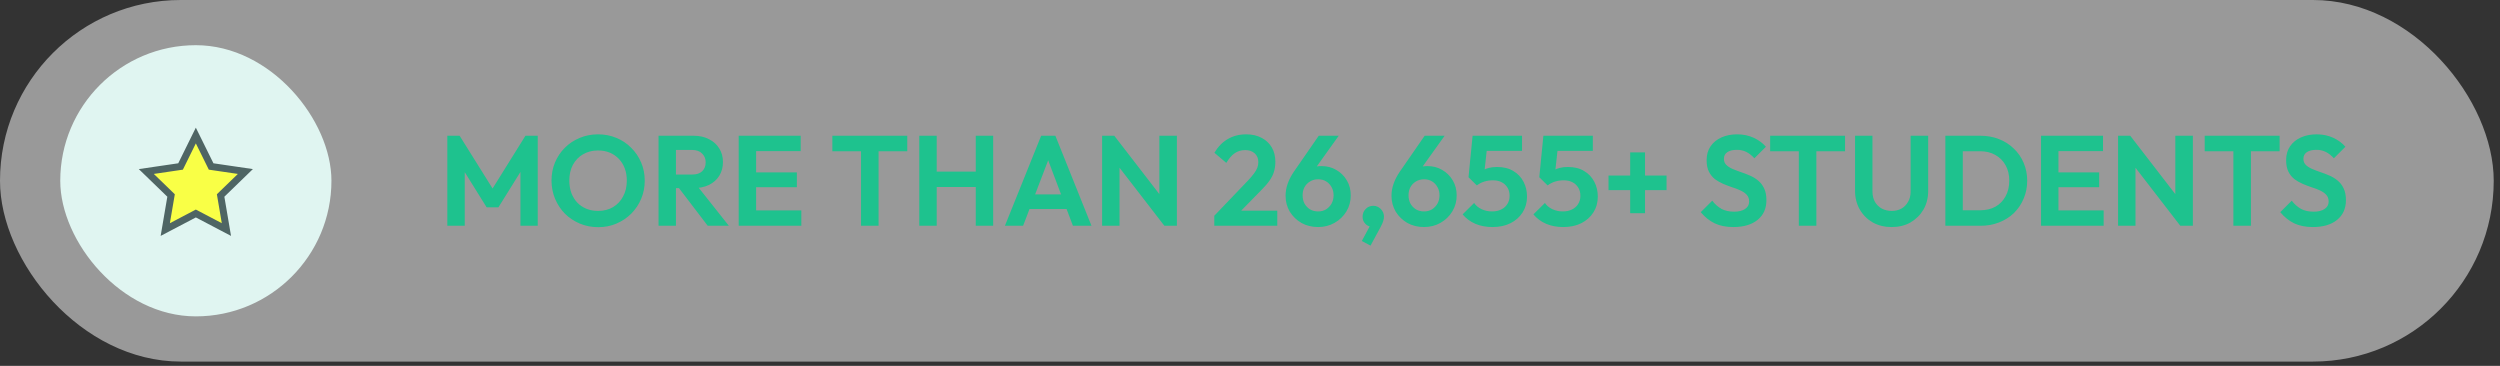 <svg xmlns="http://www.w3.org/2000/svg" width="287" height="42" viewBox="0 0 287 42" fill="none"><rect x="0" y="0" width="287" height="42" fill="#333333" stroke="none"/><rect width="286.279" height="41.508" rx="20.754" fill="white" fill-opacity="0.5"></rect><rect x="6.918" y="5.188" width="31.131" height="31.131" rx="15.566" fill="#E0F5F1"></rect><path d="M24.145 18.924L24.237 19.111L24.445 19.142L28.169 19.689L25.479 22.295L25.327 22.442L25.362 22.649L25.992 26.352L22.669 24.607L22.482 24.509L22.297 24.607L18.972 26.352L19.604 22.649L19.639 22.442L19.487 22.295L16.796 19.689L20.52 19.142L20.729 19.111L20.821 18.924L22.482 15.558L24.145 18.924Z" fill="#F9FF46" stroke="#4F6564" stroke-width="0.8"></path><path d="M51.353 25.918V15.583H52.764L56.954 22.287H56.145L60.321 15.583H61.732V25.918H59.747V19.009L60.129 19.126L57.219 23.801H55.866L52.955 19.126L53.352 19.009V25.918H51.353ZM68.68 26.08C67.925 26.08 67.219 25.943 66.563 25.668C65.916 25.394 65.347 25.017 64.857 24.536C64.377 24.046 64 23.478 63.725 22.831C63.451 22.174 63.314 21.474 63.314 20.729C63.314 19.984 63.446 19.293 63.711 18.656C63.985 18.009 64.362 17.445 64.843 16.965C65.333 16.475 65.901 16.098 66.548 15.833C67.195 15.559 67.895 15.422 68.65 15.422C69.415 15.422 70.12 15.559 70.767 15.833C71.414 16.098 71.978 16.475 72.458 16.965C72.948 17.445 73.33 18.009 73.604 18.656C73.879 19.303 74.016 19.999 74.016 20.743C74.016 21.488 73.879 22.184 73.604 22.831C73.33 23.478 72.948 24.046 72.458 24.536C71.978 25.017 71.414 25.394 70.767 25.668C70.13 25.943 69.434 26.08 68.68 26.08ZM68.65 24.213C69.317 24.213 69.895 24.066 70.385 23.772C70.875 23.478 71.257 23.071 71.531 22.552C71.816 22.032 71.958 21.425 71.958 20.729C71.958 20.219 71.879 19.754 71.723 19.332C71.566 18.911 71.34 18.548 71.046 18.244C70.752 17.931 70.404 17.691 70.003 17.524C69.601 17.357 69.15 17.274 68.65 17.274C68.003 17.274 67.43 17.421 66.93 17.715C66.44 17.999 66.053 18.401 65.769 18.921C65.494 19.44 65.357 20.043 65.357 20.729C65.357 21.248 65.436 21.724 65.592 22.155C65.759 22.586 65.984 22.953 66.269 23.257C66.563 23.561 66.911 23.796 67.312 23.963C67.724 24.13 68.17 24.213 68.65 24.213ZM77.071 21.596V20.038H79.467C79.957 20.038 80.335 19.915 80.599 19.67C80.874 19.415 81.011 19.067 81.011 18.627C81.011 18.225 80.874 17.891 80.599 17.627C80.335 17.352 79.957 17.215 79.467 17.215H77.071V15.583H79.644C80.31 15.583 80.893 15.716 81.393 15.98C81.903 16.235 82.295 16.588 82.569 17.039C82.853 17.49 82.995 18.009 82.995 18.597C82.995 19.205 82.853 19.734 82.569 20.185C82.295 20.626 81.903 20.974 81.393 21.229C80.883 21.474 80.29 21.596 79.614 21.596H77.071ZM75.601 25.918V15.583H77.6V25.918H75.601ZM81.246 25.918L77.835 21.449L79.673 20.876L83.672 25.918H81.246ZM84.803 25.918V15.583H86.803V25.918H84.803ZM86.273 25.918V24.154H91.992V25.918H86.273ZM86.273 21.493V19.788H91.478V21.493H86.273ZM86.273 17.348V15.583H91.918V17.348H86.273ZM98.846 25.918V15.804H100.86V25.918H98.846ZM95.553 17.362V15.583H104.153V17.362H95.553ZM105.534 25.918V15.583H107.533V25.918H105.534ZM112.017 25.918V15.583H114.016V25.918H112.017ZM106.798 21.464V19.7H112.576V21.464H106.798ZM115.364 25.918L119.525 15.583H121.157L125.302 25.918H123.171L119.966 17.436H120.701L117.452 25.918H115.364ZM117.57 23.992V22.316H123.127V23.992H117.57ZM126.523 25.918V15.583H127.92L128.522 17.583V25.918H126.523ZM133.668 25.918L127.537 17.98L127.92 15.583L134.05 23.522L133.668 25.918ZM133.668 25.918L133.094 23.978V15.583H135.108V25.918H133.668ZM139.399 24.771L143.295 20.699C143.569 20.405 143.79 20.146 143.956 19.92C144.133 19.685 144.26 19.464 144.339 19.259C144.417 19.043 144.456 18.827 144.456 18.612C144.456 18.181 144.314 17.842 144.03 17.597C143.755 17.352 143.398 17.23 142.957 17.23C142.506 17.23 142.104 17.348 141.751 17.583C141.408 17.818 141.085 18.19 140.781 18.7L139.414 17.539C139.825 16.843 140.335 16.318 140.943 15.966C141.56 15.603 142.266 15.422 143.06 15.422C143.736 15.422 144.324 15.554 144.824 15.819C145.333 16.083 145.725 16.451 146 16.921C146.274 17.392 146.411 17.94 146.411 18.568C146.411 18.989 146.358 19.371 146.25 19.714C146.152 20.057 145.98 20.4 145.735 20.743C145.5 21.077 145.172 21.454 144.75 21.875L141.913 24.771H139.399ZM139.399 25.918V24.771L141.104 24.183H146.632V25.918H139.399ZM151.318 26.065C150.612 26.065 149.975 25.908 149.407 25.595C148.848 25.271 148.402 24.84 148.069 24.301C147.745 23.752 147.584 23.145 147.584 22.478C147.584 21.567 147.897 20.65 148.524 19.729L151.391 15.583H153.685L150.553 19.964L149.818 20.17C149.926 19.945 150.053 19.749 150.2 19.582C150.357 19.415 150.558 19.288 150.803 19.2C151.048 19.112 151.357 19.067 151.729 19.067C152.347 19.067 152.905 19.215 153.405 19.509C153.905 19.793 154.307 20.19 154.611 20.699C154.914 21.199 155.066 21.777 155.066 22.434C155.066 23.11 154.9 23.723 154.567 24.272C154.233 24.82 153.783 25.257 153.214 25.58C152.646 25.904 152.014 26.065 151.318 26.065ZM151.318 24.272C151.661 24.272 151.965 24.193 152.229 24.036C152.494 23.87 152.704 23.649 152.861 23.375C153.018 23.091 153.096 22.772 153.096 22.419C153.096 22.067 153.018 21.753 152.861 21.479C152.704 21.194 152.494 20.974 152.229 20.817C151.965 20.66 151.661 20.582 151.318 20.582C150.975 20.582 150.666 20.665 150.392 20.832C150.127 20.988 149.916 21.204 149.759 21.479C149.612 21.753 149.539 22.067 149.539 22.419C149.539 22.772 149.612 23.091 149.759 23.375C149.916 23.649 150.127 23.87 150.392 24.036C150.666 24.193 150.975 24.272 151.318 24.272ZM156.336 27.668L157.38 25.727L157.982 25.565C157.914 25.693 157.835 25.8 157.747 25.889C157.659 25.977 157.556 26.021 157.439 26.021C157.194 26.021 156.963 25.913 156.748 25.698C156.532 25.482 156.424 25.212 156.424 24.889C156.424 24.536 156.542 24.237 156.777 23.992C157.012 23.747 157.306 23.625 157.659 23.625C157.982 23.625 158.267 23.747 158.512 23.992C158.757 24.237 158.879 24.536 158.879 24.889C158.879 25.026 158.85 25.193 158.791 25.389C158.732 25.575 158.624 25.815 158.468 26.109L157.336 28.197L156.336 27.668ZM163.478 26.065C162.772 26.065 162.135 25.908 161.566 25.595C161.008 25.271 160.562 24.84 160.229 24.301C159.905 23.752 159.743 23.145 159.743 22.478C159.743 21.567 160.057 20.65 160.684 19.729L163.551 15.583H165.844L162.713 19.964L161.978 20.17C162.086 19.945 162.213 19.749 162.36 19.582C162.517 19.415 162.718 19.288 162.963 19.2C163.208 19.112 163.517 19.067 163.889 19.067C164.507 19.067 165.065 19.215 165.565 19.509C166.065 19.793 166.467 20.19 166.771 20.699C167.074 21.199 167.226 21.777 167.226 22.434C167.226 23.11 167.06 23.723 166.726 24.272C166.393 24.82 165.942 25.257 165.374 25.58C164.806 25.904 164.173 26.065 163.478 26.065ZM163.478 24.272C163.821 24.272 164.124 24.193 164.389 24.036C164.654 23.87 164.864 23.649 165.021 23.375C165.178 23.091 165.256 22.772 165.256 22.419C165.256 22.067 165.178 21.753 165.021 21.479C164.864 21.194 164.654 20.974 164.389 20.817C164.124 20.66 163.821 20.582 163.478 20.582C163.135 20.582 162.826 20.665 162.551 20.832C162.287 20.988 162.076 21.204 161.919 21.479C161.772 21.753 161.699 22.067 161.699 22.419C161.699 22.772 161.772 23.091 161.919 23.375C162.076 23.649 162.287 23.87 162.551 24.036C162.826 24.193 163.135 24.272 163.478 24.272ZM171.333 26.065C170.618 26.065 169.966 25.943 169.378 25.698C168.79 25.443 168.3 25.08 167.908 24.61L169.231 23.301C169.427 23.595 169.706 23.831 170.069 24.007C170.441 24.183 170.848 24.272 171.289 24.272C171.691 24.272 172.039 24.198 172.333 24.051C172.637 23.904 172.872 23.698 173.038 23.434C173.215 23.159 173.303 22.841 173.303 22.478C173.303 22.096 173.215 21.773 173.038 21.508C172.872 21.243 172.646 21.042 172.362 20.905C172.078 20.768 171.759 20.699 171.407 20.699C171.034 20.699 170.696 20.748 170.392 20.846C170.098 20.934 169.814 21.081 169.54 21.287L169.657 20.023C169.843 19.827 170.039 19.67 170.245 19.553C170.451 19.425 170.681 19.332 170.936 19.273C171.201 19.205 171.51 19.17 171.862 19.17C172.617 19.17 173.244 19.327 173.744 19.641C174.254 19.945 174.641 20.356 174.905 20.876C175.17 21.385 175.302 21.949 175.302 22.566C175.302 23.243 175.136 23.845 174.803 24.375C174.469 24.904 174.004 25.32 173.406 25.624C172.818 25.918 172.127 26.065 171.333 26.065ZM169.54 21.287L168.584 20.346L169.054 15.583H170.863L170.333 20.42L169.54 21.287ZM169.363 17.318L169.054 15.583H174.729V17.318H169.363ZM179.459 26.065C178.743 26.065 178.092 25.943 177.504 25.698C176.916 25.443 176.426 25.08 176.034 24.61L177.357 23.301C177.553 23.595 177.832 23.831 178.195 24.007C178.567 24.183 178.974 24.272 179.415 24.272C179.817 24.272 180.164 24.198 180.458 24.051C180.762 23.904 180.998 23.698 181.164 23.434C181.341 23.159 181.429 22.841 181.429 22.478C181.429 22.096 181.341 21.773 181.164 21.508C180.998 21.243 180.772 21.042 180.488 20.905C180.204 20.768 179.885 20.699 179.532 20.699C179.16 20.699 178.822 20.748 178.518 20.846C178.224 20.934 177.94 21.081 177.665 21.287L177.783 20.023C177.969 19.827 178.165 19.67 178.371 19.553C178.577 19.425 178.807 19.332 179.062 19.273C179.327 19.205 179.635 19.17 179.988 19.17C180.743 19.17 181.37 19.327 181.87 19.641C182.379 19.945 182.767 20.356 183.031 20.876C183.296 21.385 183.428 21.949 183.428 22.566C183.428 23.243 183.261 23.845 182.928 24.375C182.595 24.904 182.129 25.32 181.532 25.624C180.944 25.918 180.253 26.065 179.459 26.065ZM177.665 21.287L176.71 20.346L177.18 15.583H178.988L178.459 20.42L177.665 21.287ZM177.489 17.318L177.18 15.583H182.855V17.318H177.489ZM184.659 21.831V20.155H191.319V21.831H184.659ZM187.144 17.494H188.849V24.477H187.144V17.494ZM198.992 26.065C198.159 26.065 197.444 25.923 196.846 25.639C196.258 25.355 195.724 24.928 195.244 24.36L196.567 23.037C196.871 23.439 197.223 23.752 197.625 23.978C198.027 24.193 198.517 24.301 199.095 24.301C199.615 24.301 200.026 24.198 200.33 23.992C200.644 23.787 200.801 23.502 200.801 23.14C200.801 22.826 200.712 22.571 200.536 22.375C200.36 22.179 200.124 22.013 199.83 21.875C199.546 21.738 199.228 21.616 198.875 21.508C198.532 21.39 198.184 21.258 197.831 21.111C197.488 20.964 197.17 20.783 196.876 20.567C196.591 20.342 196.361 20.057 196.185 19.714C196.008 19.361 195.92 18.921 195.92 18.391C195.92 17.764 196.072 17.23 196.376 16.789C196.68 16.348 197.096 16.01 197.625 15.774C198.155 15.539 198.752 15.422 199.419 15.422C200.124 15.422 200.761 15.554 201.33 15.819C201.898 16.083 202.364 16.426 202.726 16.848L201.403 18.171C201.1 17.837 200.786 17.593 200.463 17.436C200.149 17.279 199.791 17.201 199.389 17.201C198.929 17.201 198.566 17.289 198.302 17.465C198.037 17.642 197.905 17.896 197.905 18.23C197.905 18.514 197.993 18.744 198.169 18.921C198.346 19.097 198.576 19.249 198.86 19.376C199.154 19.504 199.473 19.626 199.816 19.744C200.169 19.861 200.516 19.994 200.859 20.141C201.212 20.288 201.531 20.479 201.815 20.714C202.109 20.949 202.344 21.253 202.521 21.625C202.697 21.988 202.785 22.439 202.785 22.978C202.785 23.938 202.447 24.693 201.771 25.242C201.095 25.791 200.169 26.065 198.992 26.065ZM206.505 25.918V15.804H208.519V25.918H206.505ZM203.212 17.362V15.583H211.812V17.362H203.212ZM217.164 26.065C216.351 26.065 215.625 25.889 214.988 25.536C214.361 25.173 213.866 24.678 213.504 24.051C213.141 23.424 212.96 22.713 212.96 21.919V15.583H214.959V21.978C214.959 22.439 215.052 22.836 215.238 23.169C215.434 23.502 215.699 23.762 216.032 23.948C216.375 24.125 216.752 24.213 217.164 24.213C217.586 24.213 217.958 24.125 218.281 23.948C218.605 23.762 218.86 23.502 219.046 23.169C219.242 22.836 219.34 22.444 219.34 21.993V15.583H221.354V21.934C221.354 22.728 221.173 23.439 220.81 24.066C220.447 24.683 219.952 25.173 219.325 25.536C218.708 25.889 217.987 26.065 217.164 26.065ZM224.695 25.918V24.139H227.327C227.993 24.139 228.576 24.002 229.076 23.728C229.576 23.444 229.963 23.047 230.237 22.537C230.522 22.027 230.664 21.425 230.664 20.729C230.664 20.052 230.522 19.464 230.237 18.965C229.953 18.455 229.561 18.063 229.061 17.788C228.562 17.504 227.983 17.362 227.327 17.362H224.651V15.583H227.356C228.121 15.583 228.826 15.711 229.473 15.966C230.13 16.22 230.698 16.583 231.178 17.053C231.668 17.514 232.046 18.058 232.31 18.685C232.585 19.312 232.722 19.999 232.722 20.743C232.722 21.488 232.585 22.179 232.31 22.816C232.046 23.444 231.673 23.992 231.193 24.463C230.713 24.923 230.144 25.281 229.488 25.536C228.841 25.791 228.14 25.918 227.385 25.918H224.695ZM223.328 25.918V15.583H225.327V25.918H223.328ZM234.311 25.918V15.583H236.31V25.918H234.311ZM235.781 25.918V24.154H241.499V25.918H235.781ZM235.781 21.493V19.788H240.985V21.493H235.781ZM235.781 17.348V15.583H241.426V17.348H235.781ZM243.154 25.918V15.583H244.551L245.154 17.583V25.918H243.154ZM250.299 25.918L244.169 17.98L244.551 15.583L250.681 23.522L250.299 25.918ZM250.299 25.918L249.726 23.978V15.583H251.74V25.918H250.299ZM256.393 25.918V15.804H258.407V25.918H256.393ZM253.1 17.362V15.583H261.7V17.362H253.1ZM265.52 26.065C264.687 26.065 263.971 25.923 263.374 25.639C262.786 25.355 262.251 24.928 261.771 24.36L263.094 23.037C263.398 23.439 263.751 23.752 264.153 23.978C264.555 24.193 265.045 24.301 265.623 24.301C266.142 24.301 266.554 24.198 266.858 23.992C267.171 23.787 267.328 23.502 267.328 23.14C267.328 22.826 267.24 22.571 267.064 22.375C266.887 22.179 266.652 22.013 266.358 21.875C266.074 21.738 265.755 21.616 265.402 21.508C265.059 21.39 264.711 21.258 264.359 21.111C264.016 20.964 263.697 20.783 263.403 20.567C263.119 20.342 262.888 20.057 262.712 19.714C262.536 19.361 262.447 18.921 262.447 18.391C262.447 17.764 262.599 17.23 262.903 16.789C263.207 16.348 263.624 16.01 264.153 15.774C264.682 15.539 265.28 15.422 265.946 15.422C266.652 15.422 267.289 15.554 267.857 15.819C268.426 16.083 268.891 16.426 269.254 16.848L267.931 18.171C267.627 17.837 267.313 17.593 266.99 17.436C266.676 17.279 266.319 17.201 265.917 17.201C265.456 17.201 265.094 17.289 264.829 17.465C264.564 17.642 264.432 17.896 264.432 18.23C264.432 18.514 264.52 18.744 264.697 18.921C264.873 19.097 265.103 19.249 265.388 19.376C265.682 19.504 266 19.626 266.343 19.744C266.696 19.861 267.044 19.994 267.387 20.141C267.74 20.288 268.058 20.479 268.343 20.714C268.637 20.949 268.872 21.253 269.048 21.625C269.225 21.988 269.313 22.439 269.313 22.978C269.313 23.938 268.975 24.693 268.298 25.242C267.622 25.791 266.696 26.065 265.52 26.065Z" fill="#1EC28E"></path></svg>